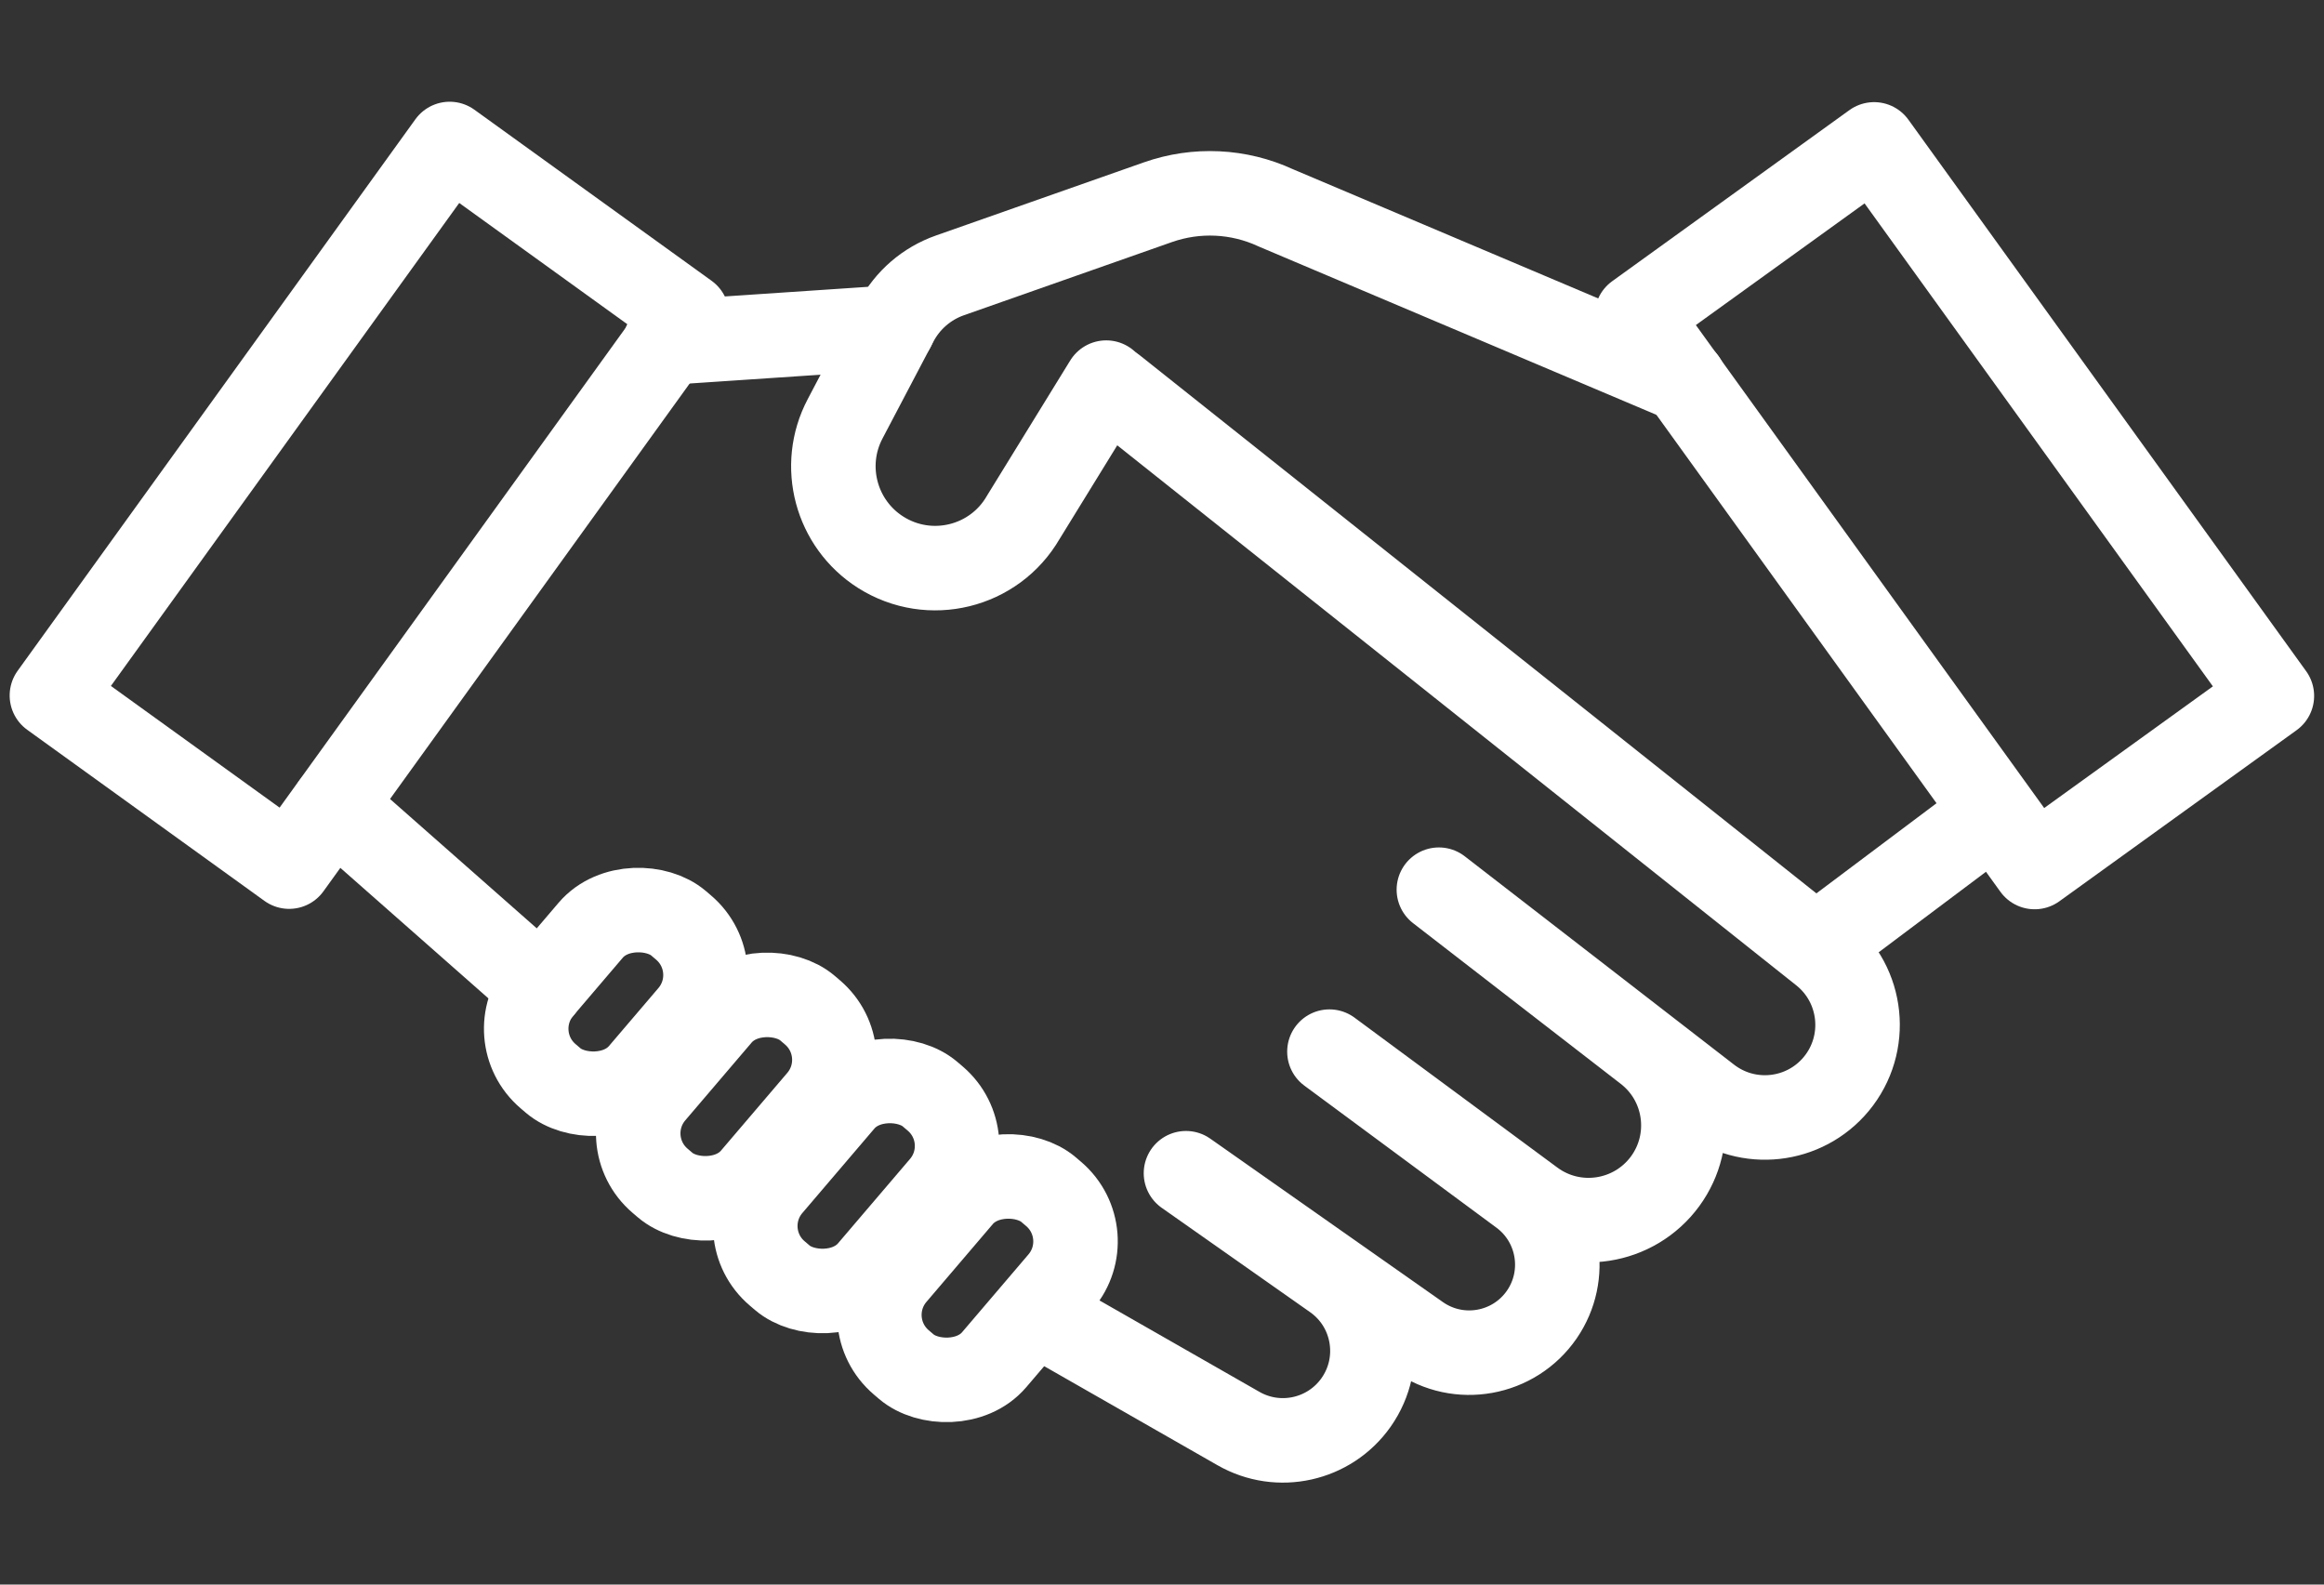 <?xml version="1.0" encoding="UTF-8"?>
<svg id="_レイヤー_1" xmlns="http://www.w3.org/2000/svg" version="1.1" viewBox="0 0 220 150">
  <rect x="0" y="0" width="220" height="150" fill="#333333" stroke="none"/>
  <!-- Generator: Adobe Illustrator 30.0.0, SVG Export Plug-In . SVG Version: 2.1.1 Build 123)  -->
  <defs>
    <style>
      .st0 {
        stroke-width: 8px;
      }

      .st0, .st1, .st2 {
        fill: none;
        stroke: #fff;
        stroke-linecap: round;
        stroke-linejoin: round;
      }

      .st1 {
        stroke-width: 8px;
      }

      .st2 {
        stroke-width: 8px;
      }
    </style>
  </defs>
  <g id="_レイヤー_11">
    <g>
      <line class="st1" x1="84.55" y1="31" x2="62.97" y2="32.45"/>
      <path class="st1" d="M99.34,125l17.9,10.23c3.79,2.17,8.61,1.1,11.13-2.47h0c2.7-3.83,1.78-9.13-2.05-11.82l-14.05-9.88,22.02,15.47c3.8,2.67,9.04,1.72,11.67-2.1h0c2.54-3.7,1.69-8.76-1.92-11.43l-18.19-13.45,19.2,14.19c4,2.96,9.64,2.09,12.58-1.92h0c2.86-3.92,2.09-9.41-1.75-12.38l-19.67-15.22,25.5,19.73c3.74,2.89,9.1,2.3,12.12-1.34h0c3.13-3.78,2.55-9.4-1.29-12.46l-67.12-53.38"/>
      <line class="st1" x1="31.57" y1="76.25" x2="51.22" y2="93.57"/>
      <path class="st1" d="M104.72,36.22l-7.85,12.75c-2.74,4.74-8.87,6.24-13.5,3.31h0c-4.24-2.69-5.71-8.19-3.37-12.63l4.83-9.19c1.08-2.05,2.9-3.62,5.09-4.39l19.7-6.93c3.64-1.28,7.64-1.09,11.14.53l38.68,16.37"/>
      <line class="st1" x1="173.2" y1="88.63" x2="187.78" y2="77.69"/>
      <rect class="st0" x="48.78" y="88.63" width="19.03" height="12.43" rx="5.9" ry="5.9" transform="translate(-51.69 77.63) rotate(-49.53)"/>
      <rect class="st0" x="58.96" y="97.59" width="21.49" height="12.43" rx="5.9" ry="5.9" transform="translate(-54.51 89.46) rotate(-49.53)"/>
      <rect class="st0" x="69.9" y="106.05" width="22.3" height="12.43" rx="5.89" ry="5.89" transform="translate(-56.96 101.06) rotate(-49.53)"/>
      <rect class="st0" x="81.78" y="114.78" width="21.49" height="12.43" rx="5.9" ry="5.9" transform="translate(-59.57 112.85) rotate(-49.53)"/>
      <rect class="st2" x="2.78" y="33.99" width="64.37" height="27.69" transform="translate(-24.28 48.21) rotate(-54.2)"/>
      <rect class="st2" x="171.16" y="15.68" width="27.69" height="64.37" transform="translate(6.96 117.27) rotate(-35.8)"/>
    </g>
  </g>
</svg>